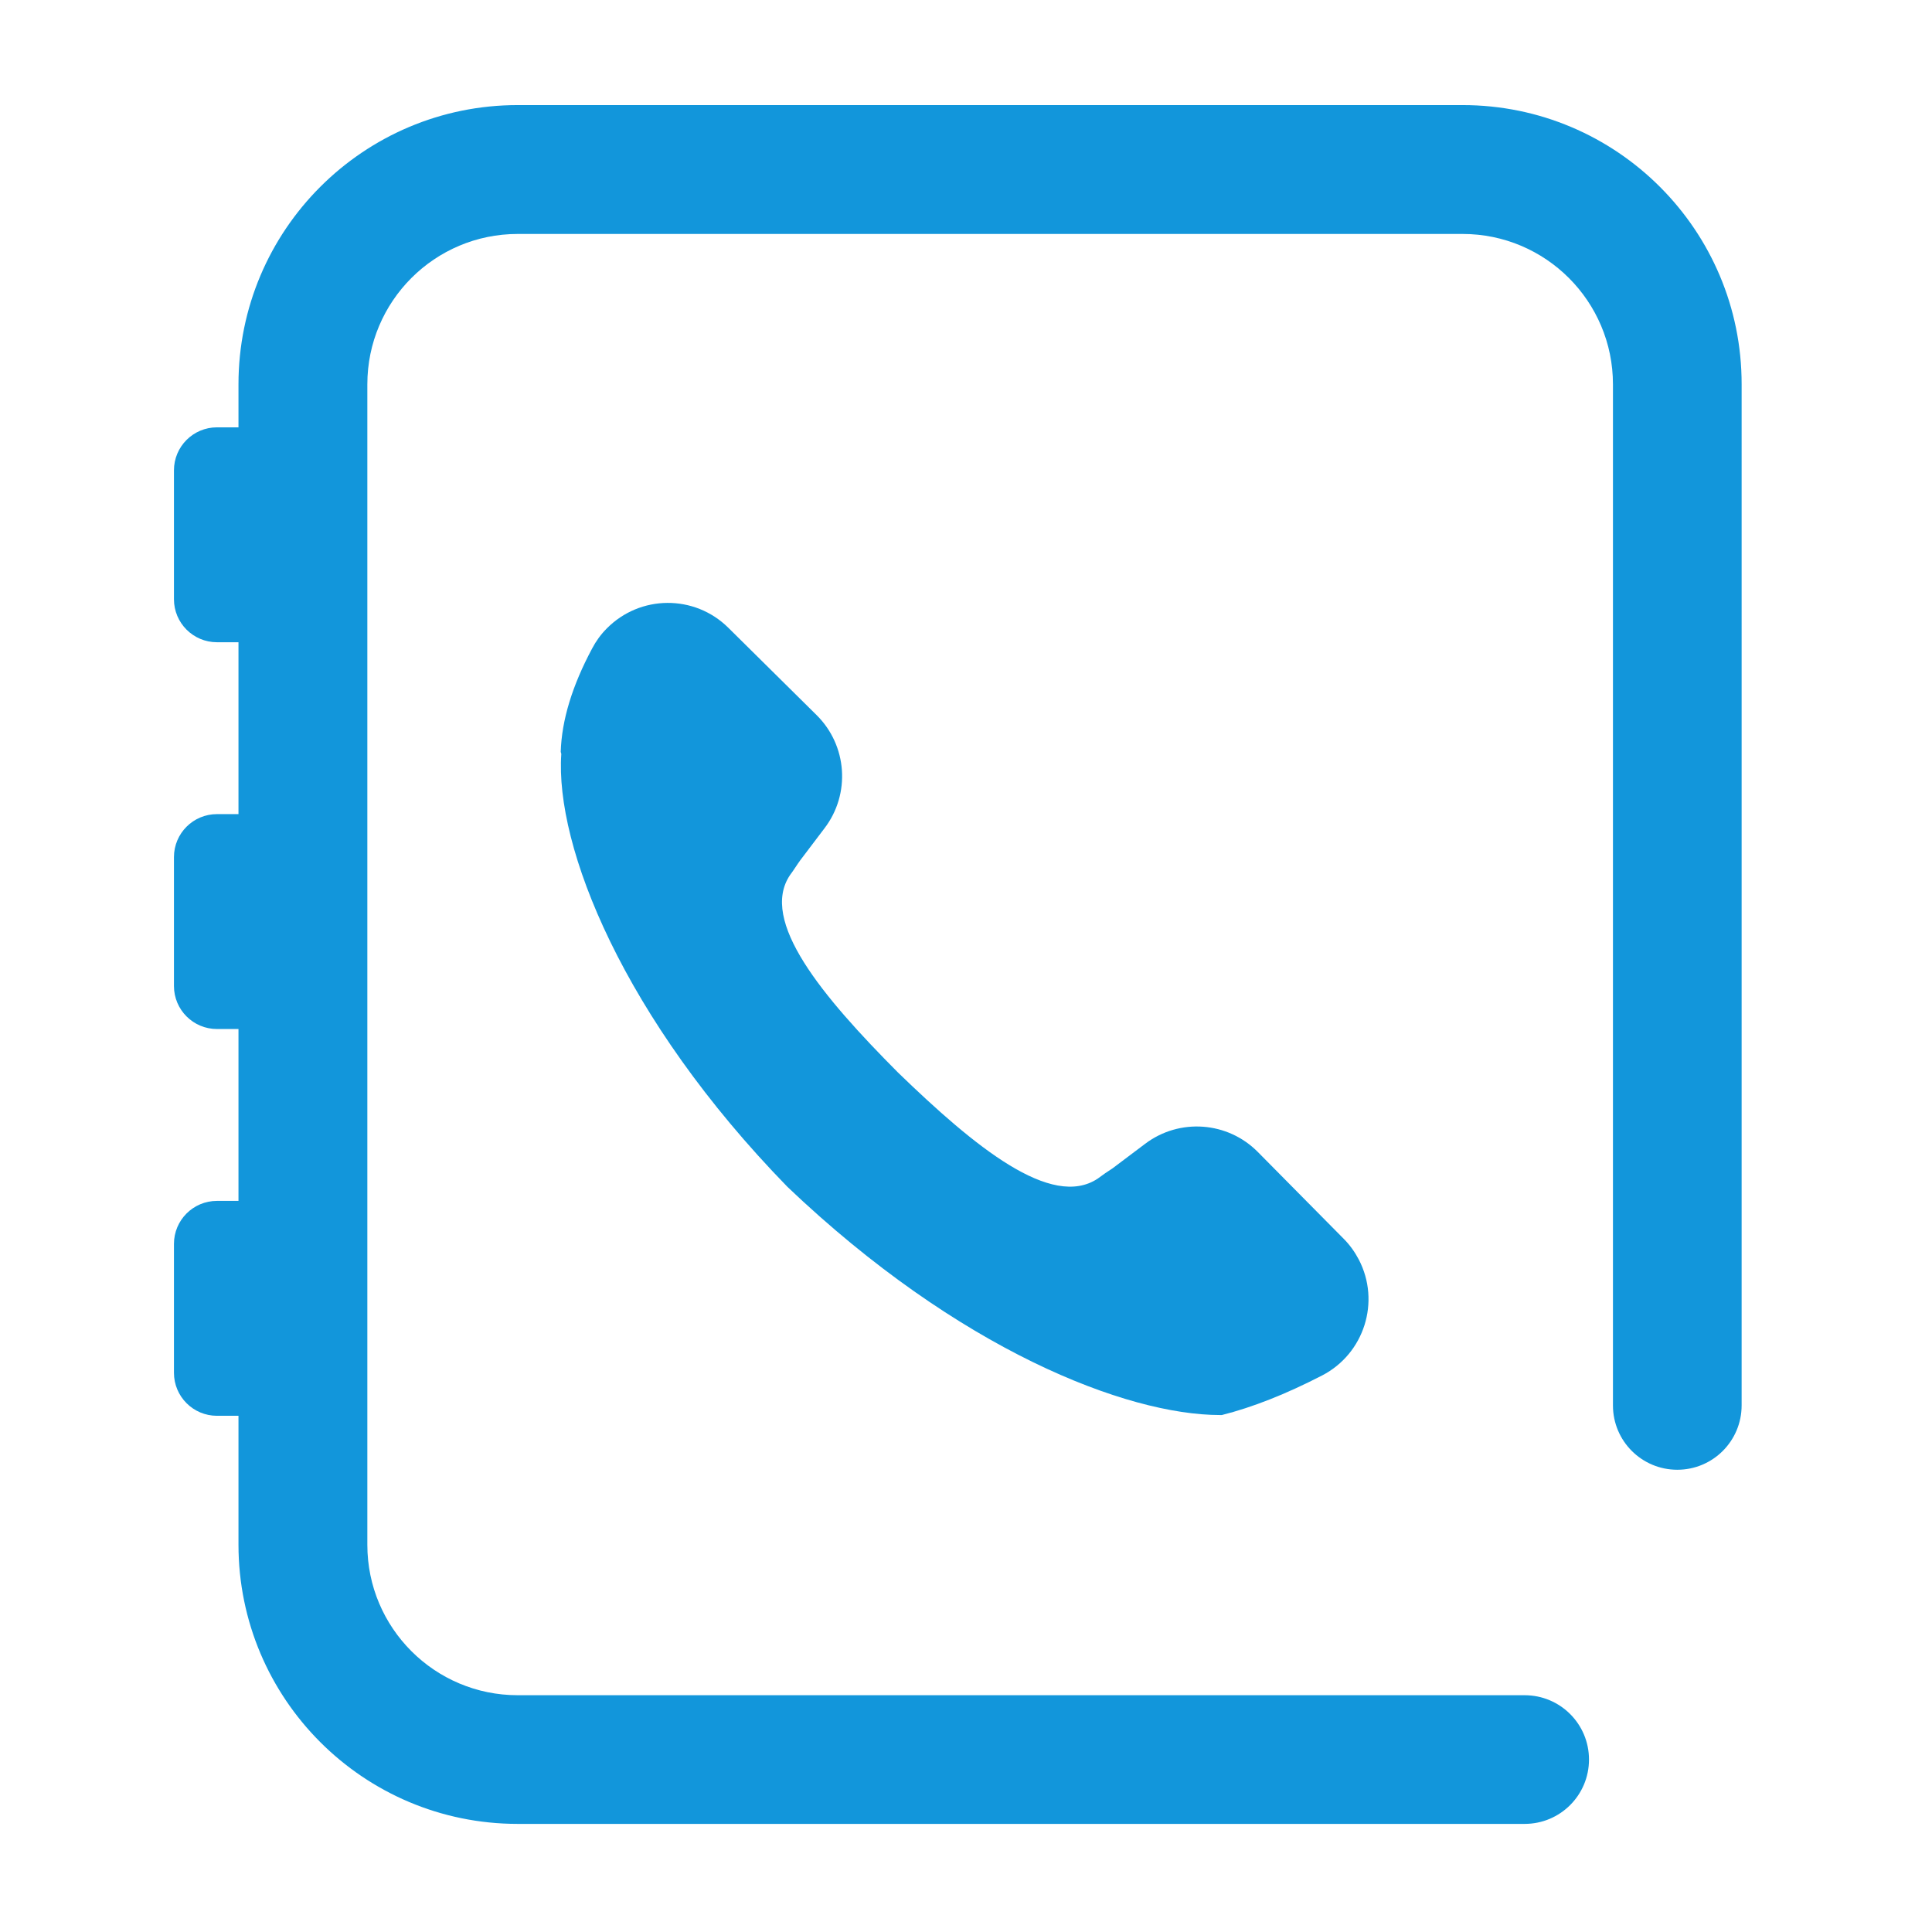 <?xml version="1.0" standalone="no"?><!DOCTYPE svg PUBLIC "-//W3C//DTD SVG 1.1//EN" "http://www.w3.org/Graphics/SVG/1.1/DTD/svg11.dtd"><svg t="1627375225763" class="icon" viewBox="0 0 1024 1024" version="1.1" xmlns="http://www.w3.org/2000/svg" p-id="866" xmlns:xlink="http://www.w3.org/1999/xlink" width="200" height="200"><defs><style type="text/css">@font-face { font-family: "feedback-iconfont"; src: url("//at.alicdn.com/t/font_1031158_1uhr8ri0pk5.eot?#iefix") format("embedded-opentype"), url("//at.alicdn.com/t/font_1031158_1uhr8ri0pk5.woff2") format("woff2"), url("//at.alicdn.com/t/font_1031158_1uhr8ri0pk5.woff") format("woff"), url("//at.alicdn.com/t/font_1031158_1uhr8ri0pk5.ttf") format("truetype"), url("//at.alicdn.com/t/font_1031158_1uhr8ri0pk5.svg#iconfont") format("svg"); }
</style></defs><path d="M775.2 55.7H274.4c-81.7 0-148 66.2-148 148v22.8H115c-12.6 0-22.8 10.2-22.8 22.8v68.3c0 12.6 10.2 22.8 22.8 22.8h11.4v91.1H115c-12.6 0-22.8 10.2-22.8 22.8v68.3c0 12.6 10.2 22.8 22.8 22.8h11.4v91.1H115c-12.6 0-22.8 10.2-22.8 22.8v68.3c0 12.6 10.2 22.8 22.8 22.8h11.4v68.3c0 81.7 66.2 148 148 148h533.7c18.9 0 34.1-15.3 34.1-34.1 0-18.9-15.3-34.1-34.1-34.1H274.4c-44 0-79.7-35.7-79.7-79.7V203.7c0-44 35.7-79.7 79.7-79.7h500.8c44 0 79.7 35.7 79.7 79.7v541.2c0 18.9 15.3 34.1 34.1 34.1 18.9 0 34.1-15.3 34.1-34.1V203.7c0.1-81.7-66.2-148-147.9-148z" fill="#1296db" p-id="867"></path><path d="M417.4 629.1C508 715.4 597 750 646.7 750h0.9c16.3-4.1 34-11.1 53.2-21 22.3-11.6 31-39.1 19.4-61.4-2.1-4-4.8-7.8-8-11l-45.5-46c-16-16.2-41.5-18.1-59.7-4.4l-17.4 13.1c-2.5 1.6-5 3.3-7.8 5.4-24.6 16.3-65-16.7-105.8-56.2-40.1-40.3-73.8-80.5-57.2-104.8 2.1-2.8 3.7-5.5 5.4-7.8L437 439c13.9-18.2 12.1-43.9-4.2-60L386 332.7c-17.9-17.7-46.7-17.5-64.4 0.4-3.1 3.1-5.7 6.7-7.7 10.5-10.6 19.8-16.2 38.1-16.7 54.9 0 0.3 0.3 0.8 0.3 1.1-3.4 48.9 32.6 139.9 119.9 229.5z" fill="#1296db" p-id="868"></path></svg>